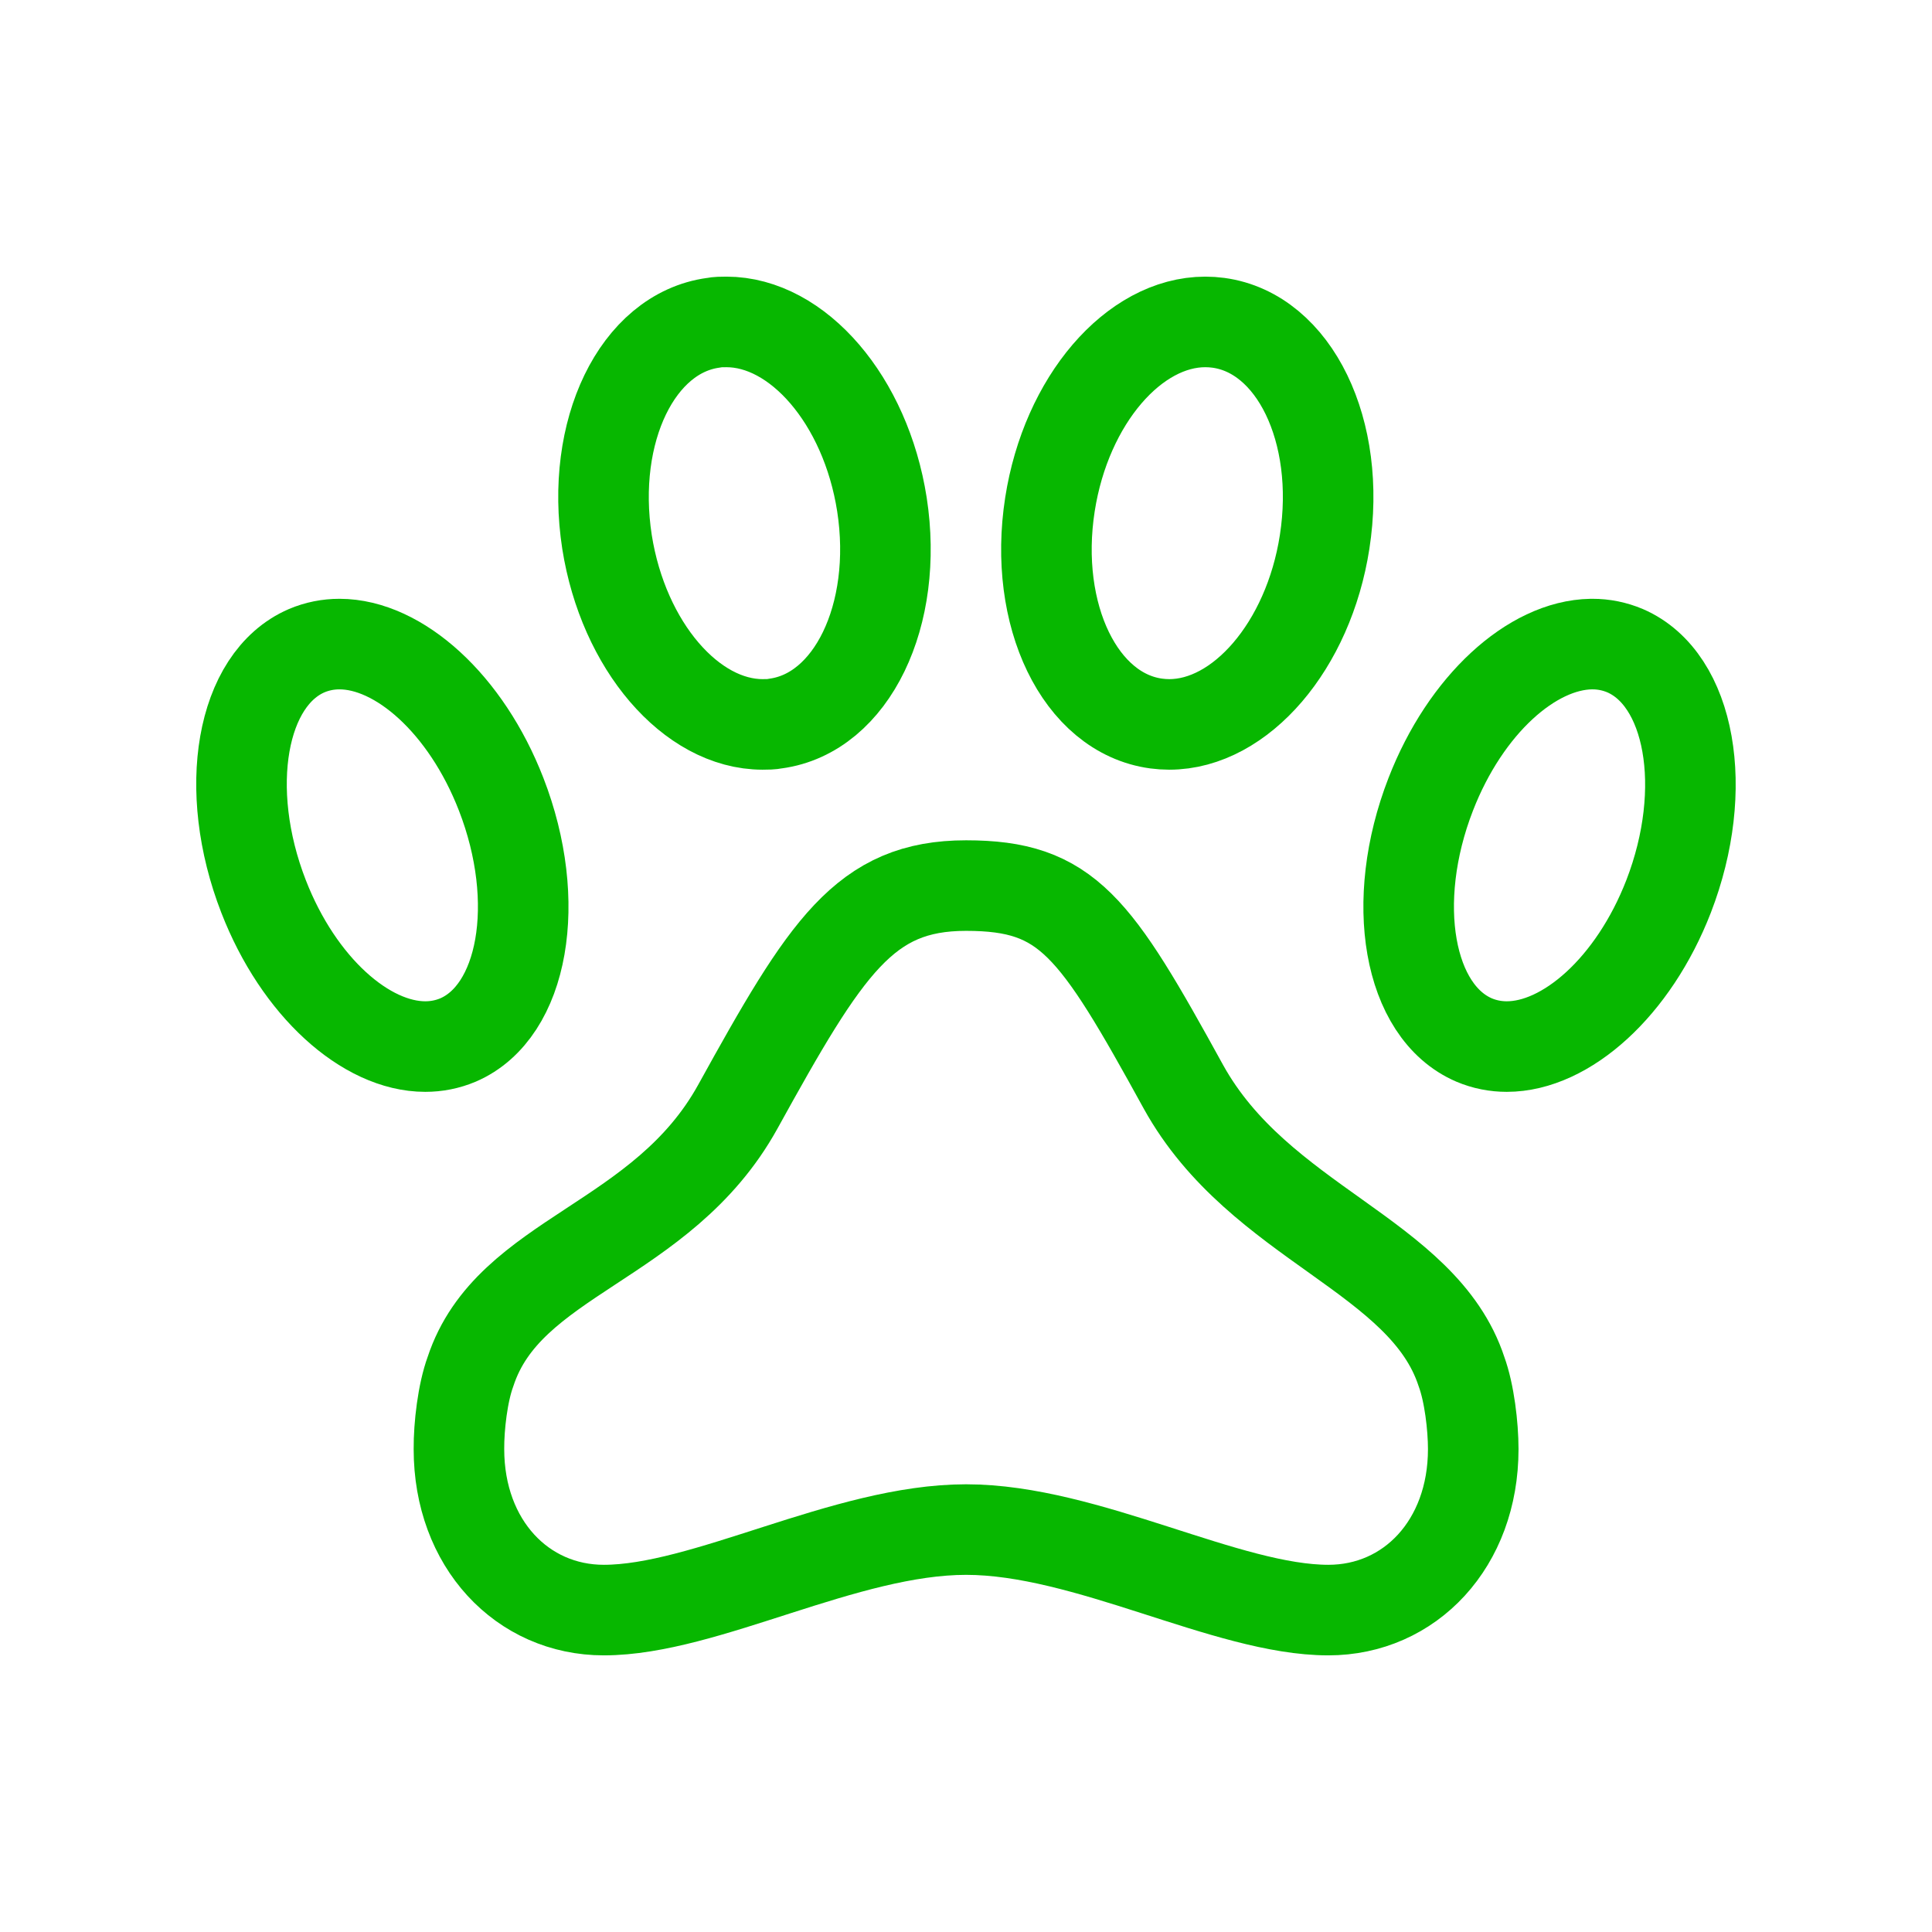 <svg width="64" height="64" viewBox="0 0 64 64" fill="none" xmlns="http://www.w3.org/2000/svg">
<g clip-path="url(#clip0_37811_119419)">
<path d="M39.203 36.003C36.27 30.669 35.361 29.336 32.003 29.336C28.646 29.336 27.374 31.349 24.441 36.661C21.929 41.203 16.851 41.581 15.585 45.437C15.326 46.144 15.198 47.243 15.203 48.003C15.203 51.139 17.302 53.336 20.003 53.336C23.361 53.336 28.003 50.669 32.003 50.669C36.003 50.669 40.646 53.336 44.003 53.336C46.705 53.336 48.803 51.141 48.803 48.003C48.803 47.243 48.673 46.144 48.414 45.437C47.147 41.568 41.715 40.544 39.203 36.003Z" stroke="#07B700" stroke-width="3" stroke-linecap="round" stroke-linejoin="round"/>
<path d="M53.833 21.555C53.49 21.41 53.122 21.335 52.75 21.336H52.71C50.75 21.368 48.55 23.336 47.395 26.312C46.011 29.872 46.648 33.512 48.83 34.451C49.174 34.597 49.542 34.669 49.913 34.669C51.883 34.669 54.112 32.691 55.275 29.693C56.651 26.133 56.001 22.493 53.833 21.555Z" stroke="#07B700" stroke-width="3" stroke-linecap="round" stroke-linejoin="round"/>
<path d="M25.26 23.997C25.407 23.997 25.551 23.997 25.695 23.968C28.212 23.627 29.783 20.379 29.215 16.709C28.674 13.251 26.423 10.664 24.063 10.664C23.916 10.664 23.772 10.664 23.628 10.693C21.111 11.035 19.54 14.283 20.108 17.952C20.652 21.4 22.903 23.997 25.263 23.997H25.26Z" stroke="#07B700" stroke-width="3" stroke-linecap="round" stroke-linejoin="round"/>
<path d="M43.88 17.952C44.45 14.283 42.88 11.035 40.36 10.693C40.217 10.674 40.072 10.664 39.928 10.664C37.568 10.664 35.32 13.251 34.781 16.709C34.21 20.379 35.781 23.627 38.301 23.968C38.445 23.987 38.589 23.997 38.733 23.997C41.093 23.997 43.346 21.4 43.88 17.952Z" stroke="#07B700" stroke-width="3" stroke-linecap="round" stroke-linejoin="round"/>
<path d="M15.173 34.451C17.349 33.512 17.983 29.867 16.602 26.312C15.44 23.315 13.213 21.336 11.245 21.336C10.871 21.336 10.506 21.408 10.159 21.555C7.984 22.493 7.349 26.139 8.73 29.693C9.893 32.691 12.12 34.669 14.088 34.669C14.461 34.669 14.826 34.597 15.173 34.451Z" stroke="#07B700" stroke-width="3" stroke-linecap="round" stroke-linejoin="round"/>
</g>
<defs>
<clipPath id="clip0_37811_119419">
<rect width="64" height="64" fill="white"/>
</clipPath>
</defs>
</svg>
